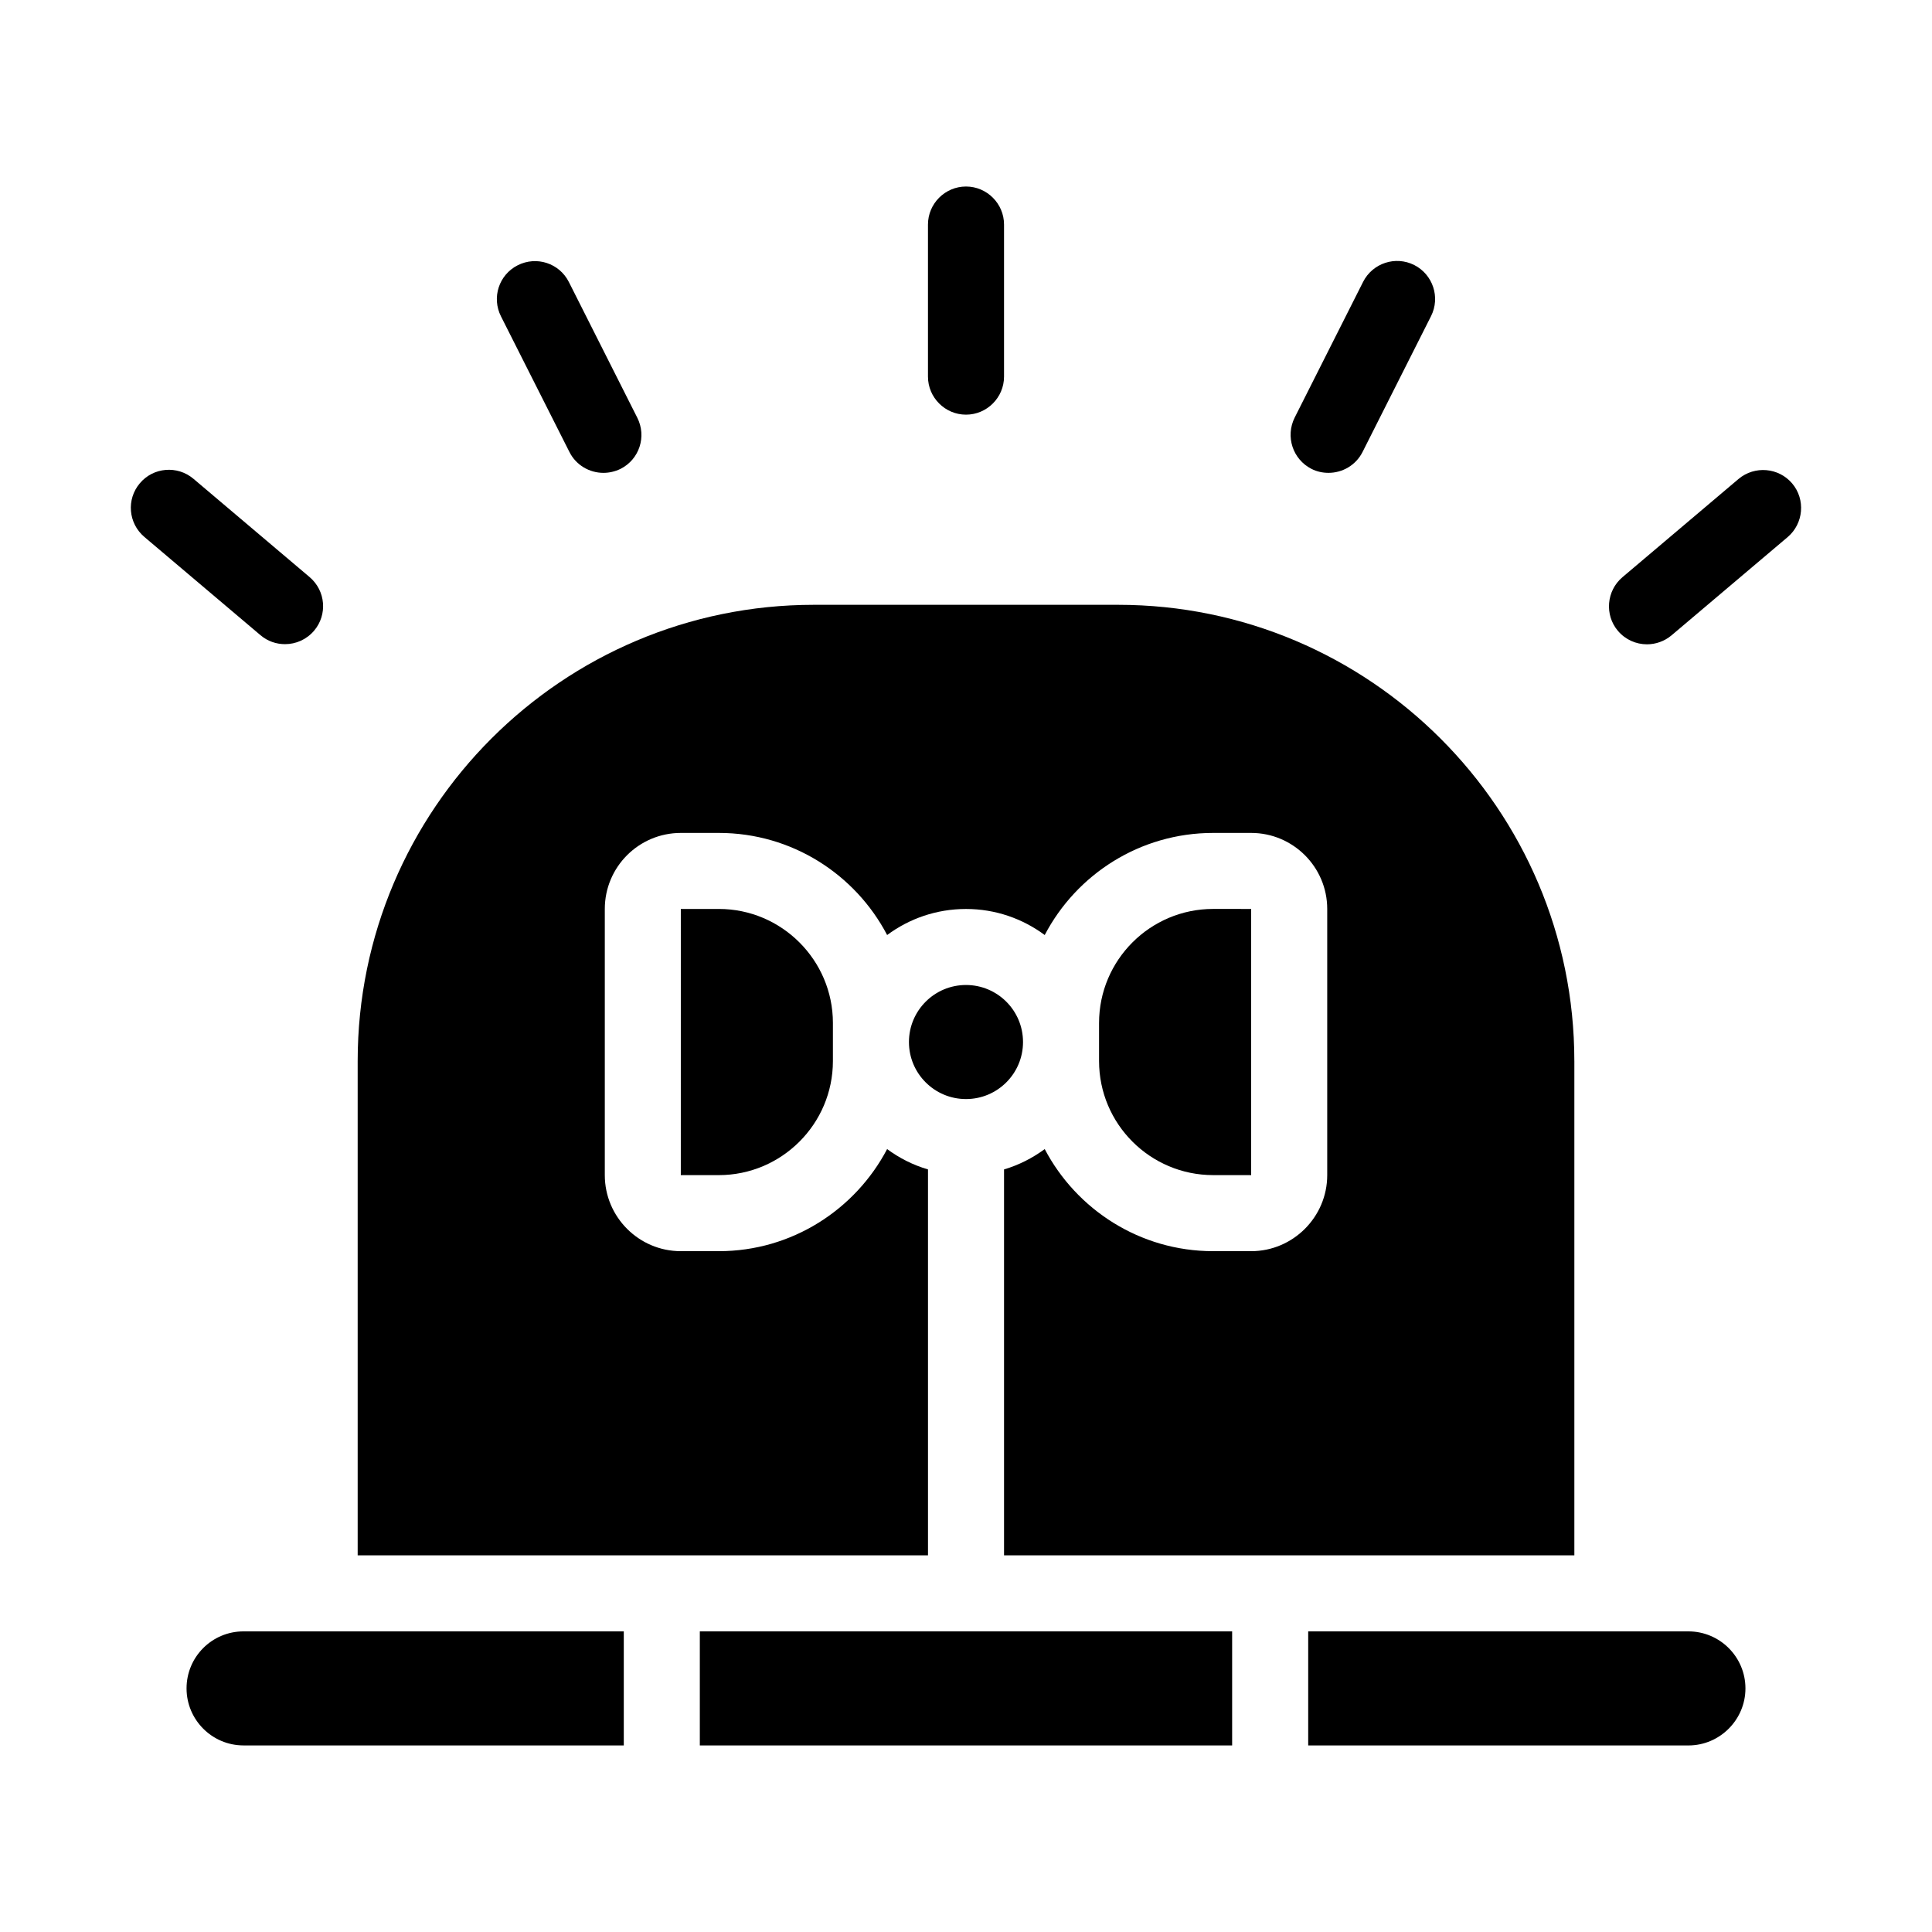 <?xml version="1.0" encoding="UTF-8"?>
<!-- Uploaded to: ICON Repo, www.svgrepo.com, Generator: ICON Repo Mixer Tools -->
<svg fill="#000000" width="800px" height="800px" version="1.1" viewBox="144 144 512 512" xmlns="http://www.w3.org/2000/svg">
 <g>
  <path d="m309.31 576.33v30.23l-100.76-0.004c-8.363 0-15.113-6.801-15.113-15.113 0-8.363 6.75-15.113 15.113-15.113z"/>
  <path d="m606.56 591.45c0 8.312-6.801 15.113-15.113 15.113h-100.76v-30.23h100.76c8.312 0.004 15.113 6.754 15.113 15.117z"/>
  <path d="m329.46 576.33h141.07v30.23h-141.07z"/>
  <path d="m561.22 425.19v130.99h-151.14v-102.27c3.93-1.16 7.559-3.023 10.781-5.391 8.414 16.02 25.242 27.055 44.637 27.055h10.078c11.082 0 20.152-9.07 20.152-20.152v-70.535c0-11.133-9.07-20.152-20.152-20.152h-10.078c-19.398 0-36.223 10.984-44.637 27.055-5.844-4.332-13.047-6.902-20.855-6.902-7.859 0-15.062 2.57-20.906 6.902-8.418-16.07-25.246-27.055-44.59-27.055h-10.078c-11.133 0-20.152 9.02-20.152 20.152v70.535c0 11.082 9.02 20.152 20.152 20.152h10.078c19.348 0 36.172-11.035 44.586-27.055 3.223 2.367 6.852 4.231 10.832 5.391v102.27h-151.14v-130.99c0-66.703 54.211-120.91 120.91-120.91h80.609c66.652 0 120.91 54.211 120.91 120.91z"/>
  <path d="m415.11 420.15c0 8.348-6.766 15.113-15.113 15.113s-15.117-6.766-15.117-15.113 6.769-15.117 15.117-15.117 15.113 6.769 15.113 15.117"/>
  <path d="m475.57 384.88v70.535h-10.078c-16.676 0-30.23-13.551-30.23-30.23v-10.078c0-16.676 13.551-30.23 30.23-30.23z"/>
  <path d="m364.73 415.11v10.078c0 16.676-13.602 30.23-30.23 30.23h-10.078l0.004-70.539h10.078c16.625 0 30.227 13.555 30.227 30.23z"/>
  <path d="m400 253.89c5.543 0 10.078-4.535 10.078-10.078v-40.305c0-5.543-4.535-10.078-10.078-10.078s-10.078 4.535-10.078 10.078v40.305c0 5.543 4.535 10.078 10.078 10.078z"/>
  <path d="m491.54 268.25c1.461 0.754 3.023 1.059 4.535 1.059 3.68 0 7.254-2.016 9.02-5.543l18.137-35.973c2.519-4.988 0.504-11.035-4.434-13.551-4.988-2.519-11.035-0.504-13.551 4.434l-18.137 35.973c-2.519 5.035-0.508 11.082 4.43 13.602z"/>
  <path d="m580.46 314.75c2.316 0 4.637-0.805 6.5-2.367l30.781-26.047c4.231-3.578 4.785-9.977 1.211-14.207-3.578-4.231-9.926-4.785-14.207-1.211l-30.781 26.047c-4.231 3.578-4.785 9.977-1.211 14.207 2.012 2.367 4.832 3.578 7.707 3.578z"/>
  <path d="m294.9 263.77c1.762 3.527 5.34 5.543 9.02 5.543 1.512 0 3.074-0.352 4.535-1.059 4.988-2.519 6.953-8.566 4.434-13.551l-18.137-35.973c-2.519-4.988-8.566-6.953-13.551-4.434-4.988 2.519-6.953 8.566-4.434 13.551z"/>
  <path d="m213.04 312.34c1.914 1.613 4.18 2.367 6.5 2.367 2.871 0 5.691-1.211 7.707-3.578 3.578-4.231 3.074-10.578-1.211-14.207l-30.781-26.047c-4.231-3.578-10.629-3.074-14.207 1.211-3.578 4.231-3.074 10.578 1.211 14.207z"/>
 </g>
</svg>